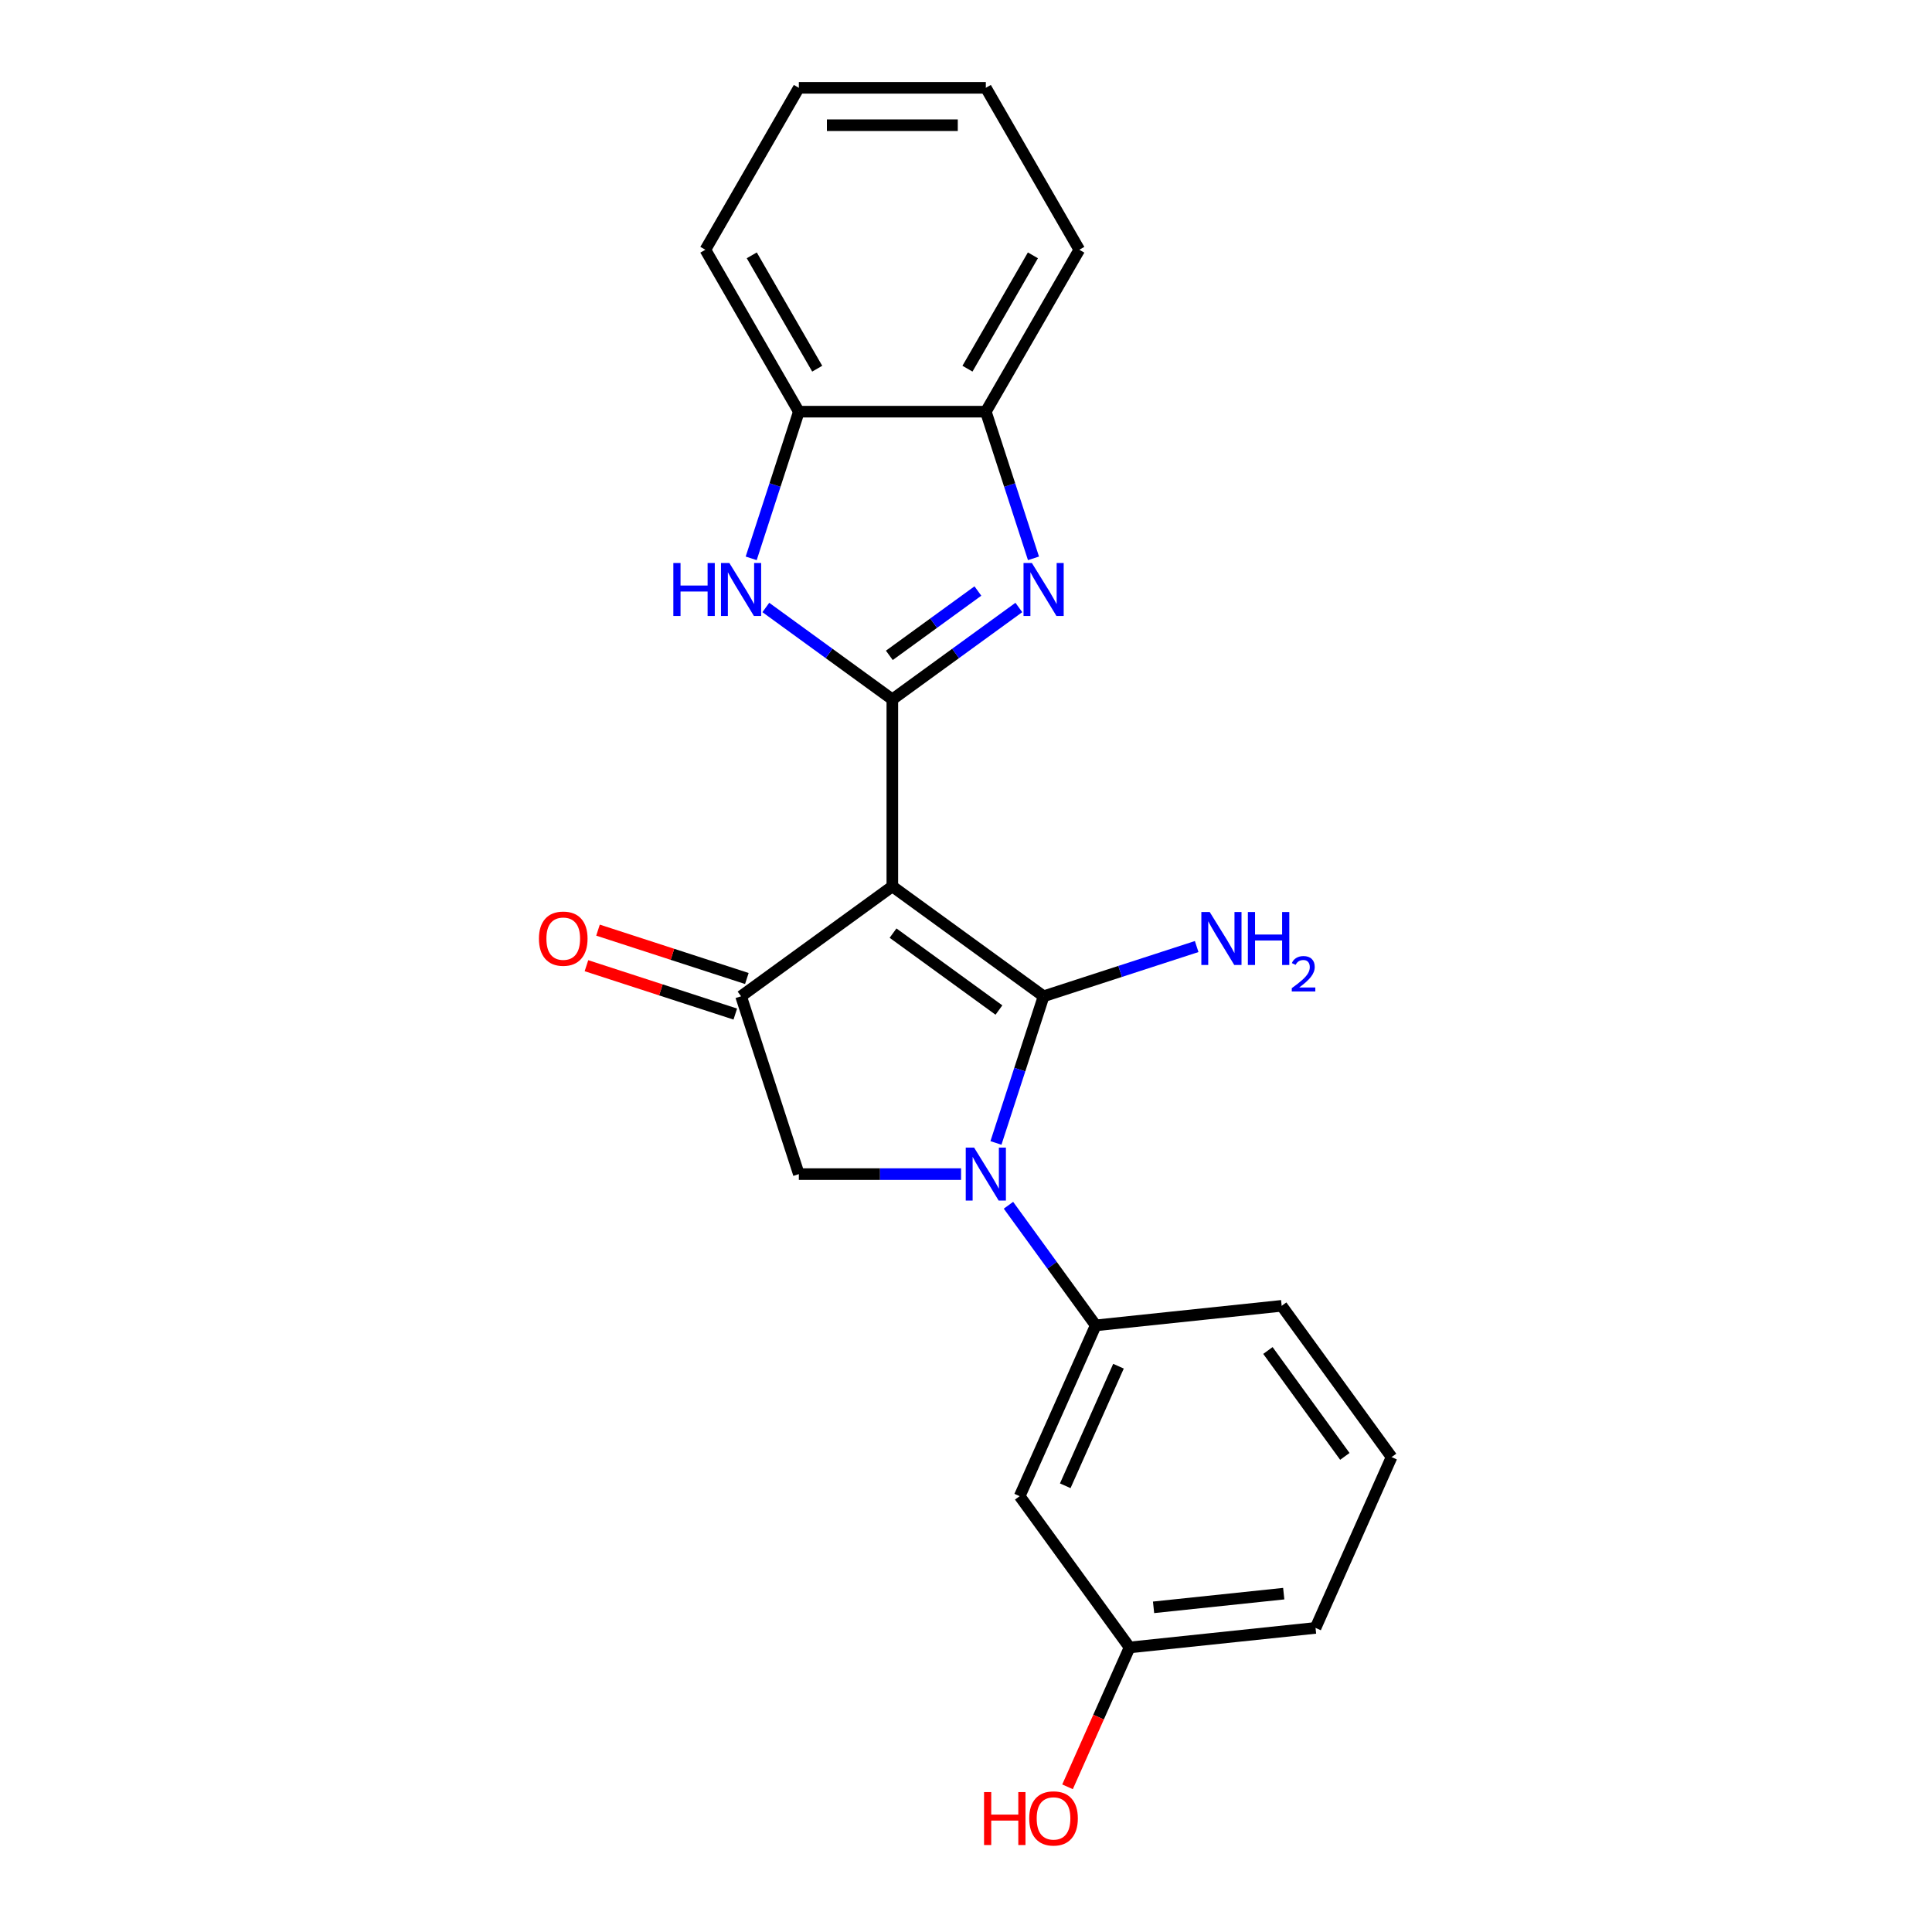 <?xml version='1.0' encoding='iso-8859-1'?>
<svg version='1.1' baseProfile='full'
              xmlns='http://www.w3.org/2000/svg'
                      xmlns:rdkit='http://www.rdkit.org/xml'
                      xmlns:xlink='http://www.w3.org/1999/xlink'
                  xml:space='preserve'
width='1000px' height='1000px' viewBox='0 0 1000 1000'>
<!-- END OF HEADER -->
<rect style='opacity:1.0;fill:#FFFFFF;stroke:none' width='1000' height='1000' x='0' y='0'> </rect>
<path class='bond-0' d='M 461.872,458.787 L 540.168,515.672' style='fill:none;fill-rule:evenodd;stroke:#000000;stroke-width:6px;stroke-linecap:butt;stroke-linejoin:miter;stroke-opacity:1' />
<path class='bond-0' d='M 462.24,482.979 L 517.047,522.799' style='fill:none;fill-rule:evenodd;stroke:#000000;stroke-width:6px;stroke-linecap:butt;stroke-linejoin:miter;stroke-opacity:1' />
<path class='bond-1' d='M 461.872,458.787 L 461.872,362.008' style='fill:none;fill-rule:evenodd;stroke:#000000;stroke-width:6px;stroke-linecap:butt;stroke-linejoin:miter;stroke-opacity:1' />
<path class='bond-4' d='M 461.872,458.787 L 383.577,515.672' style='fill:none;fill-rule:evenodd;stroke:#000000;stroke-width:6px;stroke-linecap:butt;stroke-linejoin:miter;stroke-opacity:1' />
<path class='bond-2' d='M 540.168,515.672 L 527.835,553.632' style='fill:none;fill-rule:evenodd;stroke:#000000;stroke-width:6px;stroke-linecap:butt;stroke-linejoin:miter;stroke-opacity:1' />
<path class='bond-2' d='M 527.835,553.632 L 515.501,591.591' style='fill:none;fill-rule:evenodd;stroke:#0000FF;stroke-width:6px;stroke-linecap:butt;stroke-linejoin:miter;stroke-opacity:1' />
<path class='bond-11' d='M 540.168,515.672 L 579.783,502.801' style='fill:none;fill-rule:evenodd;stroke:#000000;stroke-width:6px;stroke-linecap:butt;stroke-linejoin:miter;stroke-opacity:1' />
<path class='bond-11' d='M 579.783,502.801 L 619.397,489.929' style='fill:none;fill-rule:evenodd;stroke:#0000FF;stroke-width:6px;stroke-linecap:butt;stroke-linejoin:miter;stroke-opacity:1' />
<path class='bond-3' d='M 461.872,362.008 L 494.614,338.22' style='fill:none;fill-rule:evenodd;stroke:#000000;stroke-width:6px;stroke-linecap:butt;stroke-linejoin:miter;stroke-opacity:1' />
<path class='bond-3' d='M 494.614,338.22 L 527.355,314.432' style='fill:none;fill-rule:evenodd;stroke:#0000FF;stroke-width:6px;stroke-linecap:butt;stroke-linejoin:miter;stroke-opacity:1' />
<path class='bond-3' d='M 460.318,339.213 L 483.237,322.561' style='fill:none;fill-rule:evenodd;stroke:#000000;stroke-width:6px;stroke-linecap:butt;stroke-linejoin:miter;stroke-opacity:1' />
<path class='bond-3' d='M 483.237,322.561 L 506.155,305.91' style='fill:none;fill-rule:evenodd;stroke:#0000FF;stroke-width:6px;stroke-linecap:butt;stroke-linejoin:miter;stroke-opacity:1' />
<path class='bond-5' d='M 461.872,362.008 L 429.131,338.22' style='fill:none;fill-rule:evenodd;stroke:#000000;stroke-width:6px;stroke-linecap:butt;stroke-linejoin:miter;stroke-opacity:1' />
<path class='bond-5' d='M 429.131,338.22 L 396.39,314.432' style='fill:none;fill-rule:evenodd;stroke:#0000FF;stroke-width:6px;stroke-linecap:butt;stroke-linejoin:miter;stroke-opacity:1' />
<path class='bond-7' d='M 521.976,623.838 L 544.562,654.924' style='fill:none;fill-rule:evenodd;stroke:#0000FF;stroke-width:6px;stroke-linecap:butt;stroke-linejoin:miter;stroke-opacity:1' />
<path class='bond-7' d='M 544.562,654.924 L 567.147,686.01' style='fill:none;fill-rule:evenodd;stroke:#000000;stroke-width:6px;stroke-linecap:butt;stroke-linejoin:miter;stroke-opacity:1' />
<path class='bond-22' d='M 497.448,607.715 L 455.466,607.715' style='fill:none;fill-rule:evenodd;stroke:#0000FF;stroke-width:6px;stroke-linecap:butt;stroke-linejoin:miter;stroke-opacity:1' />
<path class='bond-22' d='M 455.466,607.715 L 413.483,607.715' style='fill:none;fill-rule:evenodd;stroke:#000000;stroke-width:6px;stroke-linecap:butt;stroke-linejoin:miter;stroke-opacity:1' />
<path class='bond-8' d='M 534.93,288.999 L 522.596,251.04' style='fill:none;fill-rule:evenodd;stroke:#0000FF;stroke-width:6px;stroke-linecap:butt;stroke-linejoin:miter;stroke-opacity:1' />
<path class='bond-8' d='M 522.596,251.04 L 510.262,213.081' style='fill:none;fill-rule:evenodd;stroke:#000000;stroke-width:6px;stroke-linecap:butt;stroke-linejoin:miter;stroke-opacity:1' />
<path class='bond-6' d='M 383.577,515.672 L 413.483,607.715' style='fill:none;fill-rule:evenodd;stroke:#000000;stroke-width:6px;stroke-linecap:butt;stroke-linejoin:miter;stroke-opacity:1' />
<path class='bond-12' d='M 386.567,506.468 L 348.047,493.952' style='fill:none;fill-rule:evenodd;stroke:#000000;stroke-width:6px;stroke-linecap:butt;stroke-linejoin:miter;stroke-opacity:1' />
<path class='bond-12' d='M 348.047,493.952 L 309.526,481.436' style='fill:none;fill-rule:evenodd;stroke:#FF0000;stroke-width:6px;stroke-linecap:butt;stroke-linejoin:miter;stroke-opacity:1' />
<path class='bond-12' d='M 380.586,524.877 L 342.065,512.36' style='fill:none;fill-rule:evenodd;stroke:#000000;stroke-width:6px;stroke-linecap:butt;stroke-linejoin:miter;stroke-opacity:1' />
<path class='bond-12' d='M 342.065,512.36 L 303.545,499.844' style='fill:none;fill-rule:evenodd;stroke:#FF0000;stroke-width:6px;stroke-linecap:butt;stroke-linejoin:miter;stroke-opacity:1' />
<path class='bond-9' d='M 388.815,288.999 L 401.149,251.04' style='fill:none;fill-rule:evenodd;stroke:#0000FF;stroke-width:6px;stroke-linecap:butt;stroke-linejoin:miter;stroke-opacity:1' />
<path class='bond-9' d='M 401.149,251.04 L 413.483,213.081' style='fill:none;fill-rule:evenodd;stroke:#000000;stroke-width:6px;stroke-linecap:butt;stroke-linejoin:miter;stroke-opacity:1' />
<path class='bond-10' d='M 567.147,686.01 L 527.784,774.422' style='fill:none;fill-rule:evenodd;stroke:#000000;stroke-width:6px;stroke-linecap:butt;stroke-linejoin:miter;stroke-opacity:1' />
<path class='bond-10' d='M 578.925,707.145 L 551.371,769.033' style='fill:none;fill-rule:evenodd;stroke:#000000;stroke-width:6px;stroke-linecap:butt;stroke-linejoin:miter;stroke-opacity:1' />
<path class='bond-14' d='M 567.147,686.01 L 663.396,675.894' style='fill:none;fill-rule:evenodd;stroke:#000000;stroke-width:6px;stroke-linecap:butt;stroke-linejoin:miter;stroke-opacity:1' />
<path class='bond-17' d='M 510.262,213.081 L 558.651,129.268' style='fill:none;fill-rule:evenodd;stroke:#000000;stroke-width:6px;stroke-linecap:butt;stroke-linejoin:miter;stroke-opacity:1' />
<path class='bond-17' d='M 500.758,190.831 L 534.63,132.162' style='fill:none;fill-rule:evenodd;stroke:#000000;stroke-width:6px;stroke-linecap:butt;stroke-linejoin:miter;stroke-opacity:1' />
<path class='bond-23' d='M 510.262,213.081 L 413.483,213.081' style='fill:none;fill-rule:evenodd;stroke:#000000;stroke-width:6px;stroke-linecap:butt;stroke-linejoin:miter;stroke-opacity:1' />
<path class='bond-18' d='M 413.483,213.081 L 365.094,129.268' style='fill:none;fill-rule:evenodd;stroke:#000000;stroke-width:6px;stroke-linecap:butt;stroke-linejoin:miter;stroke-opacity:1' />
<path class='bond-18' d='M 422.987,190.831 L 389.115,132.162' style='fill:none;fill-rule:evenodd;stroke:#000000;stroke-width:6px;stroke-linecap:butt;stroke-linejoin:miter;stroke-opacity:1' />
<path class='bond-13' d='M 527.784,774.422 L 584.669,852.718' style='fill:none;fill-rule:evenodd;stroke:#000000;stroke-width:6px;stroke-linecap:butt;stroke-linejoin:miter;stroke-opacity:1' />
<path class='bond-15' d='M 584.669,852.718 L 568.611,888.785' style='fill:none;fill-rule:evenodd;stroke:#000000;stroke-width:6px;stroke-linecap:butt;stroke-linejoin:miter;stroke-opacity:1' />
<path class='bond-15' d='M 568.611,888.785 L 552.553,924.852' style='fill:none;fill-rule:evenodd;stroke:#FF0000;stroke-width:6px;stroke-linecap:butt;stroke-linejoin:miter;stroke-opacity:1' />
<path class='bond-25' d='M 584.669,852.718 L 680.918,842.602' style='fill:none;fill-rule:evenodd;stroke:#000000;stroke-width:6px;stroke-linecap:butt;stroke-linejoin:miter;stroke-opacity:1' />
<path class='bond-25' d='M 597.083,831.951 L 664.457,824.87' style='fill:none;fill-rule:evenodd;stroke:#000000;stroke-width:6px;stroke-linecap:butt;stroke-linejoin:miter;stroke-opacity:1' />
<path class='bond-16' d='M 663.396,675.894 L 720.281,754.19' style='fill:none;fill-rule:evenodd;stroke:#000000;stroke-width:6px;stroke-linecap:butt;stroke-linejoin:miter;stroke-opacity:1' />
<path class='bond-16' d='M 656.27,699.016 L 696.089,753.823' style='fill:none;fill-rule:evenodd;stroke:#000000;stroke-width:6px;stroke-linecap:butt;stroke-linejoin:miter;stroke-opacity:1' />
<path class='bond-19' d='M 720.281,754.19 L 680.918,842.602' style='fill:none;fill-rule:evenodd;stroke:#000000;stroke-width:6px;stroke-linecap:butt;stroke-linejoin:miter;stroke-opacity:1' />
<path class='bond-20' d='M 558.651,129.268 L 510.262,45.455' style='fill:none;fill-rule:evenodd;stroke:#000000;stroke-width:6px;stroke-linecap:butt;stroke-linejoin:miter;stroke-opacity:1' />
<path class='bond-21' d='M 365.094,129.268 L 413.483,45.455' style='fill:none;fill-rule:evenodd;stroke:#000000;stroke-width:6px;stroke-linecap:butt;stroke-linejoin:miter;stroke-opacity:1' />
<path class='bond-24' d='M 510.262,45.455 L 413.483,45.455' style='fill:none;fill-rule:evenodd;stroke:#000000;stroke-width:6px;stroke-linecap:butt;stroke-linejoin:miter;stroke-opacity:1' />
<path class='bond-24' d='M 495.745,64.81 L 428,64.81' style='fill:none;fill-rule:evenodd;stroke:#000000;stroke-width:6px;stroke-linecap:butt;stroke-linejoin:miter;stroke-opacity:1' />
<path  class='atom-3' d='M 504.204 594.011
L 513.185 608.528
Q 514.075 609.96, 515.507 612.554
Q 516.94 615.147, 517.017 615.302
L 517.017 594.011
L 520.656 594.011
L 520.656 621.418
L 516.901 621.418
L 507.262 605.547
Q 506.139 603.689, 504.939 601.559
Q 503.778 599.43, 503.429 598.772
L 503.429 621.418
L 499.868 621.418
L 499.868 594.011
L 504.204 594.011
' fill='#0000FF'/>
<path  class='atom-4' d='M 534.11 291.419
L 543.091 305.936
Q 543.981 307.368, 545.414 309.962
Q 546.846 312.555, 546.923 312.71
L 546.923 291.419
L 550.562 291.419
L 550.562 318.827
L 546.807 318.827
L 537.168 302.955
Q 536.046 301.097, 534.845 298.968
Q 533.684 296.839, 533.336 296.18
L 533.336 318.827
L 529.774 318.827
L 529.774 291.419
L 534.11 291.419
' fill='#0000FF'/>
<path  class='atom-6' d='M 348.523 291.419
L 352.24 291.419
L 352.24 303.071
L 366.253 303.071
L 366.253 291.419
L 369.97 291.419
L 369.97 318.827
L 366.253 318.827
L 366.253 306.168
L 352.24 306.168
L 352.24 318.827
L 348.523 318.827
L 348.523 291.419
' fill='#0000FF'/>
<path  class='atom-6' d='M 377.518 291.419
L 386.499 305.936
Q 387.39 307.368, 388.822 309.962
Q 390.254 312.555, 390.332 312.71
L 390.332 291.419
L 393.971 291.419
L 393.971 318.827
L 390.216 318.827
L 380.577 302.955
Q 379.454 301.097, 378.254 298.968
Q 377.092 296.839, 376.744 296.18
L 376.744 318.827
L 373.183 318.827
L 373.183 291.419
L 377.518 291.419
' fill='#0000FF'/>
<path  class='atom-12' d='M 626.152 472.062
L 635.133 486.579
Q 636.024 488.011, 637.456 490.605
Q 638.888 493.199, 638.966 493.353
L 638.966 472.062
L 642.605 472.062
L 642.605 499.47
L 638.85 499.47
L 629.21 483.598
Q 628.088 481.74, 626.888 479.611
Q 625.726 477.482, 625.378 476.824
L 625.378 499.47
L 621.816 499.47
L 621.816 472.062
L 626.152 472.062
' fill='#0000FF'/>
<path  class='atom-12' d='M 645.895 472.062
L 649.611 472.062
L 649.611 483.714
L 663.625 483.714
L 663.625 472.062
L 667.341 472.062
L 667.341 499.47
L 663.625 499.47
L 663.625 486.811
L 649.611 486.811
L 649.611 499.47
L 645.895 499.47
L 645.895 472.062
' fill='#0000FF'/>
<path  class='atom-12' d='M 668.67 498.508
Q 669.334 496.796, 670.918 495.851
Q 672.502 494.88, 674.7 494.88
Q 677.433 494.88, 678.966 496.362
Q 680.499 497.844, 680.499 500.476
Q 680.499 503.158, 678.507 505.662
Q 676.539 508.166, 672.451 511.13
L 680.806 511.13
L 680.806 513.174
L 668.619 513.174
L 668.619 511.462
Q 671.991 509.06, 673.984 507.272
Q 676.003 505.483, 676.974 503.874
Q 677.944 502.264, 677.944 500.603
Q 677.944 498.866, 677.076 497.895
Q 676.207 496.924, 674.7 496.924
Q 673.243 496.924, 672.272 497.512
Q 671.302 498.099, 670.612 499.403
L 668.67 498.508
' fill='#0000FF'/>
<path  class='atom-13' d='M 278.953 485.843
Q 278.953 479.262, 282.205 475.585
Q 285.457 471.907, 291.534 471.907
Q 297.612 471.907, 300.864 475.585
Q 304.116 479.262, 304.116 485.843
Q 304.116 492.502, 300.825 496.296
Q 297.535 500.051, 291.534 500.051
Q 285.495 500.051, 282.205 496.296
Q 278.953 492.54, 278.953 485.843
M 291.534 496.954
Q 295.715 496.954, 297.961 494.166
Q 300.245 491.34, 300.245 485.843
Q 300.245 480.462, 297.961 477.753
Q 295.715 475.004, 291.534 475.004
Q 287.354 475.004, 285.07 477.714
Q 282.824 480.424, 282.824 485.843
Q 282.824 491.379, 285.07 494.166
Q 287.354 496.954, 291.534 496.954
' fill='#FF0000'/>
<path  class='atom-16' d='M 509.342 927.581
L 513.059 927.581
L 513.059 939.233
L 527.072 939.233
L 527.072 927.581
L 530.789 927.581
L 530.789 954.989
L 527.072 954.989
L 527.072 942.33
L 513.059 942.33
L 513.059 954.989
L 509.342 954.989
L 509.342 927.581
' fill='#FF0000'/>
<path  class='atom-16' d='M 532.724 941.208
Q 532.724 934.627, 535.976 930.949
Q 539.228 927.271, 545.305 927.271
Q 551.383 927.271, 554.635 930.949
Q 557.887 934.627, 557.887 941.208
Q 557.887 947.866, 554.596 951.66
Q 551.306 955.415, 545.305 955.415
Q 539.266 955.415, 535.976 951.66
Q 532.724 947.905, 532.724 941.208
M 545.305 952.318
Q 549.486 952.318, 551.731 949.531
Q 554.015 946.705, 554.015 941.208
Q 554.015 935.827, 551.731 933.117
Q 549.486 930.368, 545.305 930.368
Q 541.125 930.368, 538.841 933.078
Q 536.595 935.788, 536.595 941.208
Q 536.595 946.743, 538.841 949.531
Q 541.125 952.318, 545.305 952.318
' fill='#FF0000'/>
</svg>
